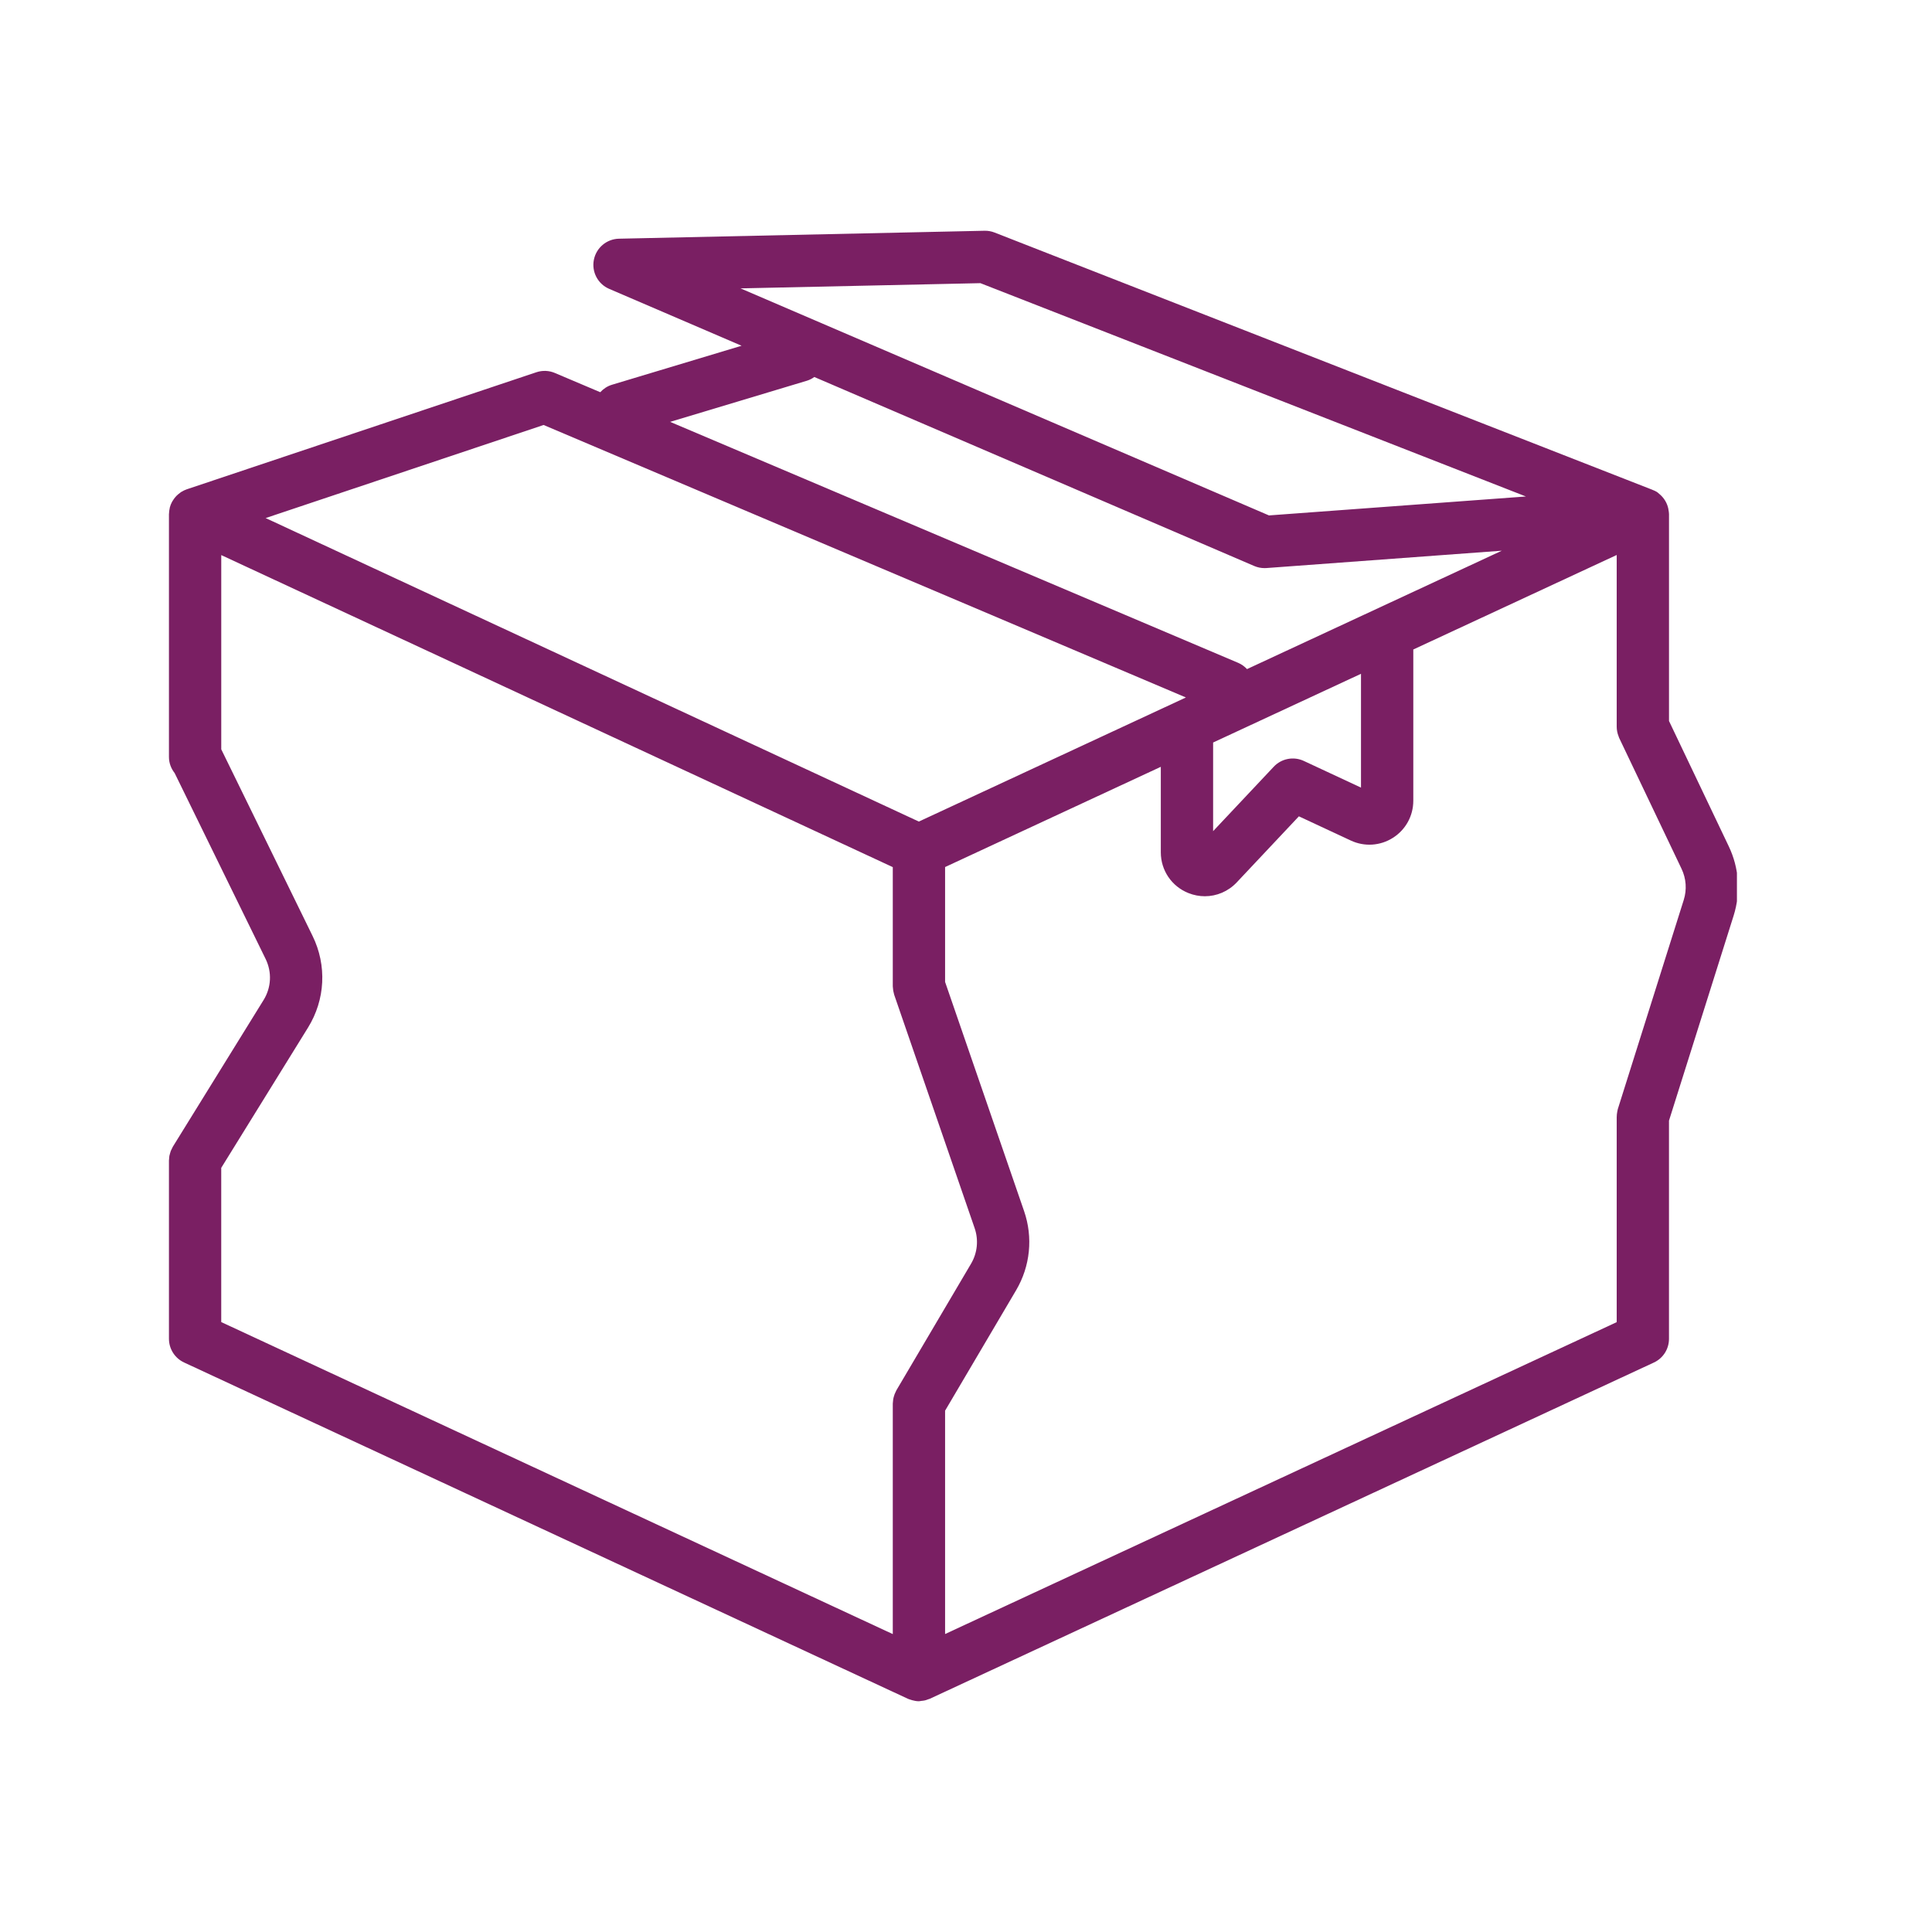 <svg xmlns="http://www.w3.org/2000/svg" xmlns:xlink="http://www.w3.org/1999/xlink" width="500" viewBox="0 0 375 375" height="500" preserveAspectRatio="xMidYMid meet"><defs><clipPath id="8ed7bcedb2"><path d="M 32.637 44.785 L 337.137 44.785 L 337.137 330.535 L 32.637 330.535 Z M 32.637 44.785 " clip-rule="nonzero"></path></clipPath></defs><g clip-path="url(#8ed7bcedb2)"><path fill="#7a1f63" d="M 323.953 139.945 L 323.953 99.77 C 323.953 99.48 323.891 99.207 323.844 98.93 C 323.836 98.875 323.836 98.824 323.824 98.77 C 323.609 97.699 323.051 96.746 322.234 96.012 C 322.191 95.973 322.145 95.938 322.098 95.898 C 321.934 95.762 321.789 95.605 321.605 95.488 C 321.336 95.316 321.039 95.199 320.746 95.082 C 320.73 95.074 320.723 95.062 320.707 95.059 L 320.648 95.035 C 320.555 95 320.465 94.957 320.367 94.926 L 193.051 45.137 C 192.43 44.891 191.754 44.773 191.094 44.789 L 120.141 46.332 C 117.75 46.387 115.723 48.094 115.266 50.441 C 114.809 52.785 116.051 55.129 118.246 56.07 L 143.938 67.109 L 118.785 74.68 C 117.875 74.953 117.109 75.473 116.512 76.129 L 107.703 72.395 C 106.566 71.91 105.289 71.859 104.109 72.254 L 36.254 94.973 C 35.879 95.098 35.535 95.273 35.215 95.473 C 35.188 95.484 35.164 95.492 35.137 95.508 C 35.074 95.547 35.031 95.605 34.969 95.645 C 34.727 95.816 34.5 96.004 34.293 96.207 C 34.207 96.293 34.129 96.379 34.047 96.473 C 33.859 96.691 33.691 96.922 33.543 97.168 C 33.492 97.254 33.434 97.332 33.387 97.422 C 33.207 97.762 33.062 98.113 32.965 98.488 C 32.949 98.539 32.949 98.598 32.938 98.652 C 32.863 98.977 32.82 99.305 32.809 99.641 C 32.809 99.691 32.793 99.738 32.793 99.785 L 32.793 146.926 C 32.793 148.113 33.215 149.188 33.898 150.051 L 51.551 186.121 C 52.812 188.691 52.664 191.68 51.156 194.113 L 33.551 222.57 C 33.496 222.664 33.461 222.766 33.41 222.859 C 33.316 223.031 33.227 223.203 33.152 223.387 C 33.09 223.543 33.051 223.703 33.008 223.859 C 32.961 224.016 32.914 224.168 32.883 224.332 C 32.848 224.527 32.836 224.723 32.824 224.922 C 32.816 225.027 32.793 225.129 32.793 225.238 L 32.793 259.852 C 32.793 261.828 33.938 263.621 35.73 264.457 L 176.227 329.734 C 176.43 329.828 176.641 329.879 176.848 329.945 C 176.902 329.965 176.957 329.984 177.012 330 C 177.457 330.125 177.91 330.211 178.359 330.211 C 178.527 330.211 178.684 330.156 178.848 330.141 C 179.086 330.117 179.32 330.094 179.551 330.039 C 179.758 329.988 179.953 329.914 180.152 329.836 C 180.27 329.793 180.387 329.773 180.5 329.719 L 321.012 264.469 C 322.805 263.641 323.949 261.844 323.949 259.867 L 323.949 217.52 L 336.492 177.738 C 337.898 173.27 337.566 168.48 335.547 164.262 Z M 190.297 54.961 L 296.18 96.367 L 246.309 100.043 L 143.73 55.973 Z M 156.645 73.891 C 157.168 73.73 157.637 73.477 158.062 73.176 L 243.441 109.859 C 244.078 110.133 244.758 110.27 245.445 110.27 C 245.57 110.27 245.691 110.266 245.816 110.258 L 291.496 106.891 L 242.043 129.871 C 241.57 129.363 240.996 128.938 240.316 128.652 L 130.074 81.883 Z M 235.465 144.121 L 264.168 130.785 L 264.168 152.871 L 253.074 147.699 C 251.094 146.773 248.734 147.223 247.234 148.82 L 235.465 161.328 Z M 105.512 82.488 L 230.184 135.379 L 178.348 159.465 L 51.562 100.555 Z M 42.941 226.68 L 59.785 199.457 C 63.141 194.035 63.473 187.383 60.668 181.66 L 42.945 145.441 L 42.945 107.742 L 173.289 168.309 L 173.289 191.43 C 173.289 191.527 173.312 191.621 173.316 191.719 C 173.328 191.906 173.344 192.094 173.375 192.285 C 173.402 192.445 173.445 192.598 173.484 192.754 C 173.516 192.867 173.527 192.98 173.566 193.094 L 189.176 238.379 C 189.969 240.676 189.715 243.191 188.48 245.285 L 173.992 269.852 C 173.922 269.969 173.883 270.09 173.828 270.207 C 173.762 270.34 173.695 270.469 173.645 270.605 C 173.574 270.785 173.523 270.965 173.473 271.148 C 173.438 271.289 173.398 271.426 173.375 271.566 C 173.344 271.758 173.328 271.953 173.316 272.145 C 173.312 272.246 173.289 272.34 173.289 272.441 L 173.289 317.176 L 42.941 256.613 Z M 326.812 174.684 L 314.02 215.262 C 313.973 215.41 313.961 215.559 313.926 215.707 C 313.918 215.754 313.906 215.801 313.898 215.848 C 313.84 216.145 313.812 216.441 313.809 216.734 C 313.809 216.758 313.801 216.777 313.801 216.801 L 313.801 256.629 L 183.441 317.164 L 183.441 273.812 L 197.223 250.441 C 199.973 245.785 200.539 240.184 198.773 235.07 L 183.441 190.59 L 183.441 168.293 L 225.312 148.84 L 225.312 165.43 C 225.312 168.945 227.426 172.059 230.695 173.352 C 231.727 173.762 232.801 173.961 233.859 173.961 C 236.16 173.961 238.398 173.023 240.051 171.27 L 252.113 158.449 L 262.191 163.148 C 264.844 164.387 267.906 164.188 270.375 162.613 C 272.848 161.039 274.32 158.352 274.32 155.422 L 274.32 126.066 L 313.801 107.723 L 313.801 141.043 C 313.801 141.672 313.922 142.309 314.168 142.926 C 314.184 142.969 314.195 143.016 314.215 143.059 C 314.242 143.121 314.254 143.18 314.281 143.238 L 326.387 168.633 C 327.293 170.531 327.445 172.676 326.812 174.684 Z M 326.812 174.684 " fill-opacity="1" fill-rule="nonzero"></path></g></svg>